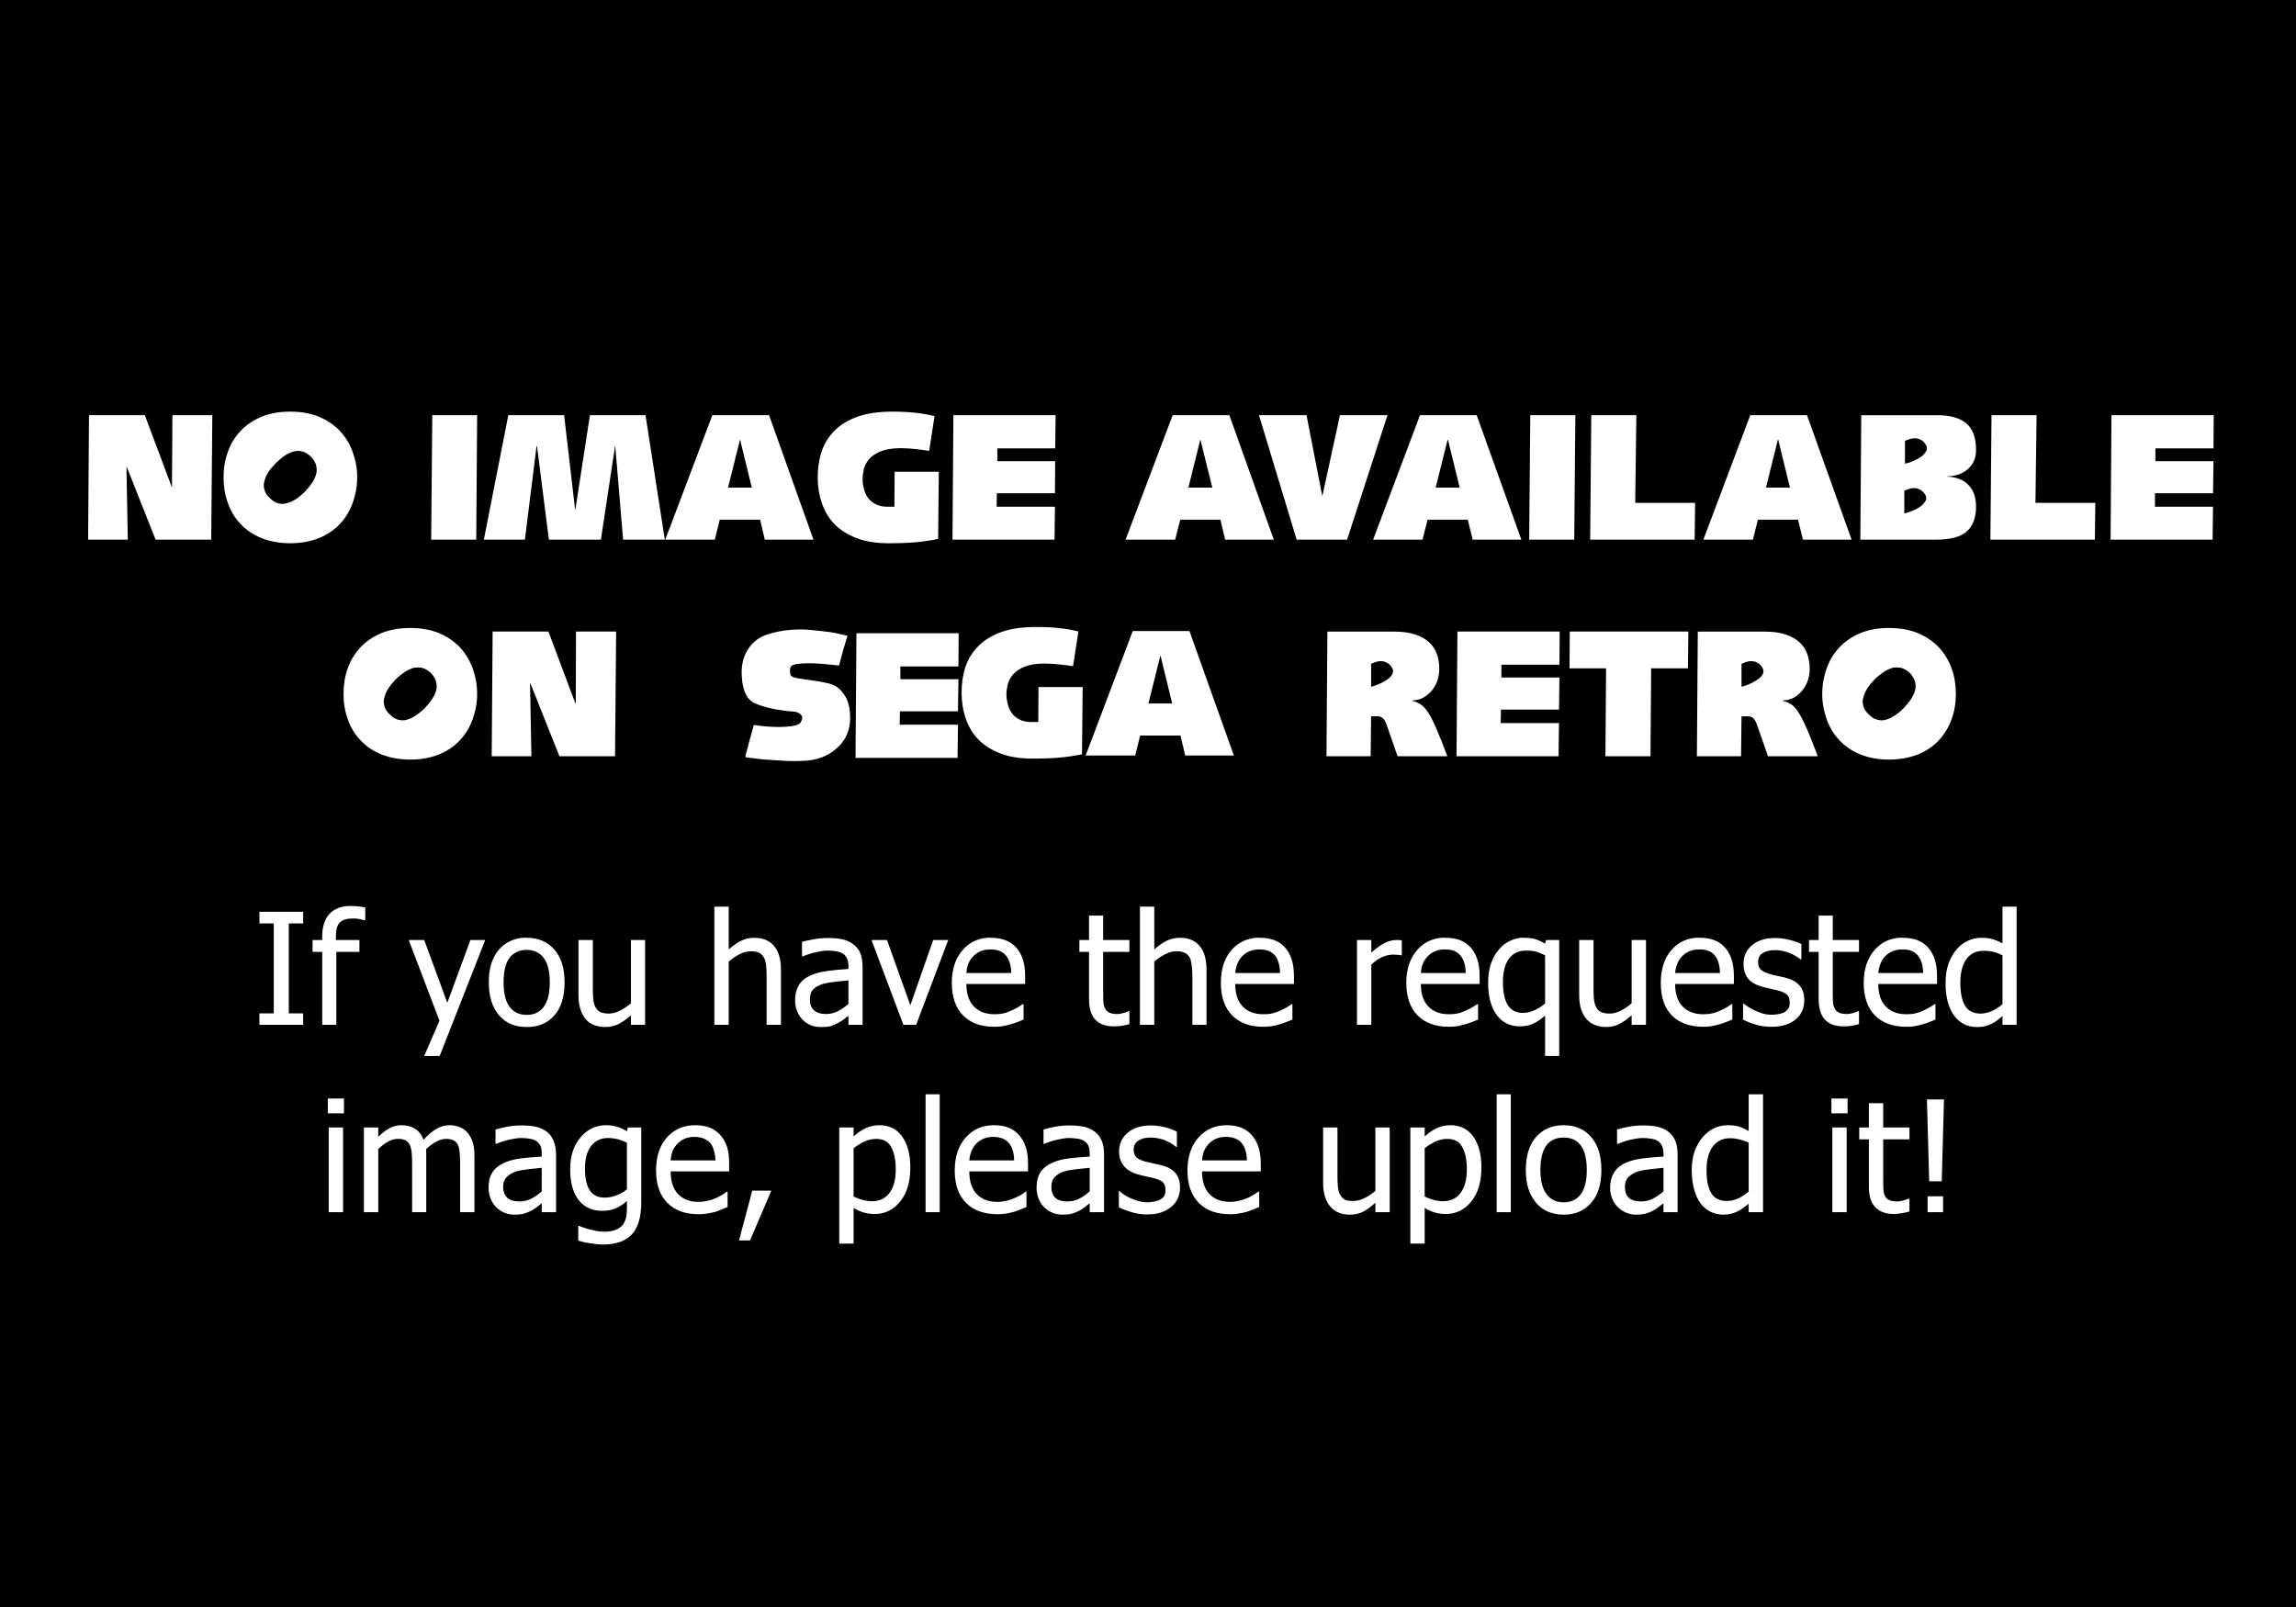 <?xml version="1.0" encoding="UTF-8" standalone="no"?>
<!-- Created with Inkscape (http://www.inkscape.org/) -->

<svg
   xmlns:dc="http://purl.org/dc/elements/1.1/"
   xmlns:cc="http://creativecommons.org/ns#"
   xmlns:rdf="http://www.w3.org/1999/02/22-rdf-syntax-ns#"
   xmlns:svg="http://www.w3.org/2000/svg"
   xmlns="http://www.w3.org/2000/svg"
   xmlns:sodipodi="http://sodipodi.sourceforge.net/DTD/sodipodi-0.dtd"
   xmlns:inkscape="http://www.inkscape.org/namespaces/inkscape"
   width="320"
   height="224"
   id="svg2"
   version="1.1"
   inkscape:version="0.47 r22583"
   sodipodi:docname="Notavailable.svg">
  <sodipodi:namedview
     pagecolor="#ffffff"
     bordercolor="#666666"
     borderopacity="1"
     objecttolerance="10"
     gridtolerance="10"
     guidetolerance="10"
     inkscape:pageopacity="0"
     inkscape:pageshadow="2"
     inkscape:window-width="1152"
     inkscape:window-height="845"
     id="namedview12"
     showgrid="false"
     inkscape:zoom="2.1071429"
     inkscape:cx="192.43224"
     inkscape:cy="76.930376"
     inkscape:window-x="-4"
     inkscape:window-y="-4"
     inkscape:window-maximized="1"
     inkscape:current-layer="svg2" />
  <defs
     id="defs4">
    <inkscape:perspective
       sodipodi:type="inkscape:persp3d"
       inkscape:vp_x="0 : 112 : 1"
       inkscape:vp_y="0 : 1000 : 0"
       inkscape:vp_z="320 : 112 : 1"
       inkscape:persp3d-origin="160 : 74.666667 : 1"
       id="perspective16" />
    <inkscape:perspective
       id="perspective2830"
       inkscape:persp3d-origin="0.5 : 0.33333333 : 1"
       inkscape:vp_z="1 : 0.5 : 1"
       inkscape:vp_y="0 : 1000 : 0"
       inkscape:vp_x="0 : 0.5 : 1"
       sodipodi:type="inkscape:persp3d" />
    <inkscape:perspective
       id="perspective2871"
       inkscape:persp3d-origin="0.5 : 0.33333333 : 1"
       inkscape:vp_z="1 : 0.5 : 1"
       inkscape:vp_y="0 : 1000 : 0"
       inkscape:vp_x="0 : 0.5 : 1"
       sodipodi:type="inkscape:persp3d" />
    <inkscape:perspective
       id="perspective2893"
       inkscape:persp3d-origin="0.5 : 0.33333333 : 1"
       inkscape:vp_z="1 : 0.5 : 1"
       inkscape:vp_y="0 : 1000 : 0"
       inkscape:vp_x="0 : 0.5 : 1"
       sodipodi:type="inkscape:persp3d" />
    <inkscape:perspective
       id="perspective2915"
       inkscape:persp3d-origin="0.5 : 0.33333333 : 1"
       inkscape:vp_z="1 : 0.5 : 1"
       inkscape:vp_y="0 : 1000 : 0"
       inkscape:vp_x="0 : 0.5 : 1"
       sodipodi:type="inkscape:persp3d" />
    <inkscape:perspective
       id="perspective2959"
       inkscape:persp3d-origin="0.5 : 0.33333333 : 1"
       inkscape:vp_z="1 : 0.5 : 1"
       inkscape:vp_y="0 : 1000 : 0"
       inkscape:vp_x="0 : 0.5 : 1"
       sodipodi:type="inkscape:persp3d" />
    <inkscape:perspective
       id="perspective2981"
       inkscape:persp3d-origin="0.5 : 0.33333333 : 1"
       inkscape:vp_z="1 : 0.5 : 1"
       inkscape:vp_y="0 : 1000 : 0"
       inkscape:vp_x="0 : 0.5 : 1"
       sodipodi:type="inkscape:persp3d" />
    <inkscape:perspective
       id="perspective2981-4"
       inkscape:persp3d-origin="0.5 : 0.33333333 : 1"
       inkscape:vp_z="1 : 0.5 : 1"
       inkscape:vp_y="0 : 1000 : 0"
       inkscape:vp_x="0 : 0.5 : 1"
       sodipodi:type="inkscape:persp3d" />
  </defs>
  <rect
     y="0"
     x="0"
     height="224"
     width="320"
     style="fill:#000000"
     id="rect6" />
  <path
     style="fill:#ffffff"
     d="M 48.844 126.281 C 47.568 126.281 46.59 126.665 45.906 127.406 C 45.222 128.146 44.906 129.201 44.906 130.625 L 44.906 131.031 L 43.562 131.031 L 43.562 132.688 L 44.906 132.688 L 44.906 142.844 L 46.875 142.844 L 46.875 132.688 L 50.094 132.688 L 50.094 131.031 L 46.812 131.031 L 46.812 130.625 C 46.812 129.638 46.988 128.971 47.344 128.594 C 47.7 128.217 48.318 128.031 49.156 128.031 C 49.417 128.031 49.699 128.033 50.031 128.094 C 50.362 128.153 50.604 128.217 50.781 128.281 L 50.906 128.281 L 50.906 126.469 C 50.617 126.419 50.29 126.383 49.938 126.344 C 49.586 126.305 49.21 126.281 48.844 126.281 z M 99.562 126.375 L 99.562 142.844 L 101.562 142.844 L 101.562 134.031 C 102.063 133.609 102.569 133.264 103.094 133 C 103.619 132.736 104.131 132.594 104.625 132.594 C 105.125 132.594 105.524 132.668 105.812 132.812 C 106.102 132.958 106.307 133.173 106.469 133.469 C 106.617 133.75 106.729 134.125 106.781 134.594 C 106.834 135.062 106.844 135.582 106.844 136.125 L 106.844 142.844 L 108.844 142.844 L 108.844 135.188 C 108.844 133.735 108.531 132.609 107.875 131.844 C 107.22 131.079 106.288 130.719 105.125 130.719 C 104.483 130.719 103.89 130.843 103.312 131.125 C 102.734 131.407 102.155 131.815 101.562 132.344 L 101.562 126.375 L 99.562 126.375 z M 158.875 126.375 L 158.875 142.844 L 160.875 142.844 L 160.875 134.031 C 161.376 133.609 161.881 133.264 162.406 133 C 162.931 132.736 163.444 132.594 163.938 132.594 C 164.437 132.594 164.836 132.668 165.125 132.812 C 165.415 132.958 165.651 133.173 165.812 133.469 C 165.96 133.75 166.041 134.125 166.094 134.594 C 166.147 135.062 166.188 135.582 166.188 136.125 L 166.188 142.844 L 168.156 142.844 L 168.156 135.188 C 168.156 133.735 167.844 132.609 167.188 131.844 C 166.532 131.079 165.632 130.719 164.469 130.719 C 163.827 130.719 163.202 130.843 162.625 131.125 C 162.047 131.407 161.468 131.815 160.875 132.344 L 160.875 126.375 L 158.875 126.375 z M 279.094 126.375 L 279.094 131.5 C 278.607 131.225 278.124 131.037 277.688 130.906 C 277.251 130.776 276.748 130.719 276.156 130.719 C 275.487 130.719 274.829 130.864 274.219 131.156 C 273.609 131.449 273.117 131.829 272.688 132.344 C 272.215 132.908 271.83 133.586 271.562 134.344 C 271.295 135.102 271.156 135.995 271.156 137.031 C 271.156 138.026 271.258 138.892 271.469 139.656 C 271.681 140.421 271.988 141.072 272.375 141.594 C 272.756 142.108 273.235 142.513 273.781 142.781 C 274.328 143.048 274.921 143.156 275.562 143.156 C 275.964 143.156 276.291 143.136 276.594 143.062 C 276.897 142.988 277.218 142.884 277.5 142.75 C 277.802 142.609 278.056 142.45 278.281 142.281 C 278.507 142.112 278.783 141.886 279.094 141.625 L 279.094 142.844 L 281.062 142.844 L 281.062 126.375 L 279.094 126.375 z M 36.156 127.094 L 36.156 128.719 L 38.156 128.719 L 38.156 141.25 L 36.156 141.25 L 36.156 142.844 L 42.25 142.844 L 42.25 141.25 L 40.25 141.25 L 40.25 128.719 L 42.25 128.719 L 42.25 127.094 L 36.156 127.094 z M 151.781 127.625 L 151.781 131.031 L 150.438 131.031 L 150.438 132.688 L 151.781 132.688 L 151.781 139.219 C 151.781 140.551 152.081 141.539 152.688 142.156 C 153.293 142.773 154.133 143.062 155.219 143.062 C 155.544 143.062 155.897 143.06 156.281 143 C 156.665 142.94 157.032 142.856 157.406 142.75 L 157.406 140.938 L 157.312 140.938 C 157.178 141.001 156.959 141.092 156.656 141.188 C 156.353 141.282 156.012 141.344 155.688 141.344 C 155.229 141.344 154.893 141.279 154.625 141.156 C 154.357 141.033 154.15 140.84 154.031 140.594 C 153.89 140.311 153.803 140.011 153.781 139.688 C 153.761 139.363 153.75 138.88 153.75 138.281 L 153.75 132.688 L 157.406 132.688 L 157.406 131.031 L 153.75 131.031 L 153.75 127.625 L 151.781 127.625 z M 253.469 127.625 L 253.469 131.031 L 252.125 131.031 L 252.125 132.688 L 253.469 132.688 L 253.469 139.219 C 253.469 140.551 253.769 141.539 254.375 142.156 C 254.98 142.773 255.821 143.062 256.906 143.062 C 257.231 143.062 257.584 143.06 257.969 143 C 258.352 142.94 258.719 142.856 259.094 142.75 L 259.094 140.938 L 259 140.938 C 258.866 141.001 258.647 141.092 258.344 141.188 C 258.041 141.282 257.731 141.344 257.406 141.344 C 256.948 141.344 256.58 141.279 256.312 141.156 C 256.045 141.033 255.838 140.84 255.719 140.594 C 255.577 140.311 255.49 140.011 255.469 139.688 C 255.448 139.363 255.438 138.88 255.438 138.281 L 255.438 132.688 L 259.094 132.688 L 259.094 131.031 L 255.438 131.031 L 255.438 127.625 L 253.469 127.625 z M 72.844 130.719 C 71.523 130.838 70.41 131.388 69.562 132.344 C 68.592 133.436 68.125 134.963 68.125 136.938 C 68.125 138.855 68.59 140.382 69.531 141.5 C 70.472 142.617 71.763 143.156 73.406 143.156 C 74.999 143.156 76.292 142.644 77.25 141.562 C 78.209 140.481 78.687 138.925 78.688 136.938 C 78.688 134.956 78.209 133.433 77.25 132.344 C 76.292 131.255 74.999 130.719 73.406 130.719 C 73.208 130.719 73.032 130.702 72.844 130.719 z M 137.531 130.719 C 136.175 130.843 135.069 131.41 134.188 132.406 C 133.179 133.545 132.656 135.075 132.656 137 C 132.656 138.953 133.179 140.47 134.219 141.531 C 135.259 142.591 136.712 143.125 138.594 143.125 C 139.073 143.125 139.467 143.088 139.781 143.031 C 140.095 142.975 140.456 142.887 140.844 142.781 C 141.119 142.704 141.437 142.606 141.781 142.469 C 142.127 142.331 142.423 142.216 142.656 142.125 L 142.656 139.969 L 142.531 139.969 C 142.37 140.103 142.153 140.223 141.906 140.375 C 141.659 140.527 141.359 140.681 141 140.844 C 140.662 140.998 140.295 141.152 139.875 141.25 C 139.455 141.349 139.031 141.376 138.594 141.375 C 137.375 141.376 136.41 141.008 135.719 140.281 C 135.028 139.556 134.688 138.531 134.688 137.156 L 142.875 137.156 L 142.875 136.062 C 142.875 135.118 142.757 134.308 142.531 133.656 C 142.306 133.004 141.986 132.451 141.562 132 C 141.14 131.549 140.626 131.242 140.062 131.031 C 139.499 130.82 138.859 130.719 138.125 130.719 C 137.922 130.719 137.725 130.701 137.531 130.719 z M 175.031 130.719 C 173.675 130.843 172.538 131.41 171.656 132.406 C 170.647 133.545 170.156 135.075 170.156 137 C 170.156 138.953 170.679 140.47 171.719 141.531 C 172.759 142.591 174.211 143.125 176.094 143.125 C 176.573 143.125 176.967 143.088 177.281 143.031 C 177.595 142.975 177.956 142.887 178.344 142.781 C 178.619 142.704 178.905 142.606 179.25 142.469 C 179.596 142.331 179.892 142.216 180.125 142.125 L 180.125 139.969 L 180 139.969 C 179.838 140.103 179.653 140.223 179.406 140.375 C 179.159 140.527 178.859 140.681 178.5 140.844 C 178.162 140.998 177.763 141.152 177.344 141.25 C 176.924 141.349 176.5 141.376 176.062 141.375 C 174.843 141.376 173.879 141.008 173.188 140.281 C 172.497 139.556 172.156 138.531 172.156 137.156 L 180.344 137.156 L 180.344 136.062 C 180.344 135.118 180.226 134.308 180 133.656 C 179.774 133.004 179.454 132.451 179.031 132 C 178.609 131.549 178.126 131.242 177.562 131.031 C 176.999 130.82 176.359 130.719 175.625 130.719 C 175.422 130.719 175.225 130.701 175.031 130.719 z M 200.875 130.719 C 199.518 130.843 198.413 131.41 197.531 132.406 C 196.522 133.545 196 135.075 196 137 C 196 138.953 196.523 140.47 197.562 141.531 C 198.603 142.591 200.086 143.125 201.969 143.125 C 202.448 143.125 202.842 143.088 203.156 143.031 C 203.47 142.975 203.799 142.887 204.188 142.781 C 204.463 142.704 204.78 142.606 205.125 142.469 C 205.471 142.331 205.767 142.216 206 142.125 L 206 139.969 L 205.875 139.969 C 205.713 140.103 205.496 140.223 205.25 140.375 C 205.003 140.527 204.703 140.681 204.344 140.844 C 204.005 140.998 203.638 141.152 203.219 141.25 C 202.799 141.349 202.375 141.376 201.938 141.375 C 200.718 141.376 199.754 141.008 199.062 140.281 C 198.372 139.556 198.031 138.531 198.031 137.156 L 206.219 137.156 L 206.219 136.062 C 206.219 135.118 206.101 134.308 205.875 133.656 C 205.649 133.004 205.329 132.451 204.906 132 C 204.484 131.549 204.001 131.242 203.438 131.031 C 202.874 130.82 202.202 130.719 201.469 130.719 C 201.265 130.719 201.069 130.701 200.875 130.719 z M 211.906 130.719 C 211.424 130.772 210.954 130.914 210.5 131.125 C 209.894 131.407 209.375 131.797 208.938 132.312 C 208.479 132.84 208.09 133.503 207.812 134.281 C 207.534 135.061 207.406 135.954 207.406 136.969 C 207.406 138.886 207.797 140.394 208.594 141.469 C 209.391 142.544 210.473 143.062 211.812 143.062 C 212.482 143.062 213.075 142.962 213.625 142.719 C 214.175 142.476 214.766 142.091 215.344 141.562 L 215.344 147.188 L 217.312 147.188 L 217.312 131.031 L 215.469 131.031 L 215.344 131.531 C 214.879 131.257 214.414 131.047 213.969 130.906 C 213.525 130.765 212.981 130.719 212.375 130.719 C 212.211 130.719 212.067 130.701 211.906 130.719 z M 236.312 130.719 C 234.956 130.843 233.851 131.41 232.969 132.406 C 231.96 133.545 231.469 135.075 231.469 137 C 231.469 138.953 231.961 140.47 233 141.531 C 234.04 142.591 235.524 143.125 237.406 143.125 C 237.885 143.125 238.28 143.088 238.594 143.031 C 238.908 142.975 239.237 142.887 239.625 142.781 C 239.9 142.704 240.218 142.606 240.562 142.469 C 240.908 142.331 241.205 142.216 241.438 142.125 L 241.438 139.969 L 241.312 139.969 C 241.151 140.103 240.965 140.223 240.719 140.375 C 240.472 140.527 240.172 140.681 239.812 140.844 C 239.474 140.998 239.076 141.152 238.656 141.25 C 238.237 141.349 237.813 141.376 237.375 141.375 C 236.156 141.376 235.191 141.008 234.5 140.281 C 233.81 139.556 233.469 138.531 233.469 137.156 L 241.656 137.156 L 241.656 136.062 C 241.656 135.118 241.538 134.308 241.312 133.656 C 241.087 133.004 240.767 132.451 240.344 132 C 239.921 131.549 239.439 131.242 238.875 131.031 C 238.311 130.82 237.671 130.719 236.938 130.719 C 236.734 130.719 236.506 130.701 236.312 130.719 z M 264.625 130.719 C 263.268 130.843 262.163 131.41 261.281 132.406 C 260.272 133.545 259.75 135.075 259.75 137 C 259.75 138.953 260.273 140.47 261.312 141.531 C 262.353 142.591 263.836 143.125 265.719 143.125 C 266.198 143.125 266.592 143.088 266.906 143.031 C 267.22 142.975 267.55 142.887 267.938 142.781 C 268.213 142.704 268.53 142.606 268.875 142.469 C 269.221 142.331 269.517 142.216 269.75 142.125 L 269.75 139.969 L 269.625 139.969 C 269.463 140.103 269.246 140.223 269 140.375 C 268.753 140.527 268.453 140.681 268.094 140.844 C 267.755 140.998 267.388 141.152 266.969 141.25 C 266.549 141.349 266.125 141.376 265.688 141.375 C 264.468 141.376 263.504 141.008 262.812 140.281 C 262.122 139.556 261.781 138.531 261.781 137.156 L 269.969 137.156 L 269.969 136.062 C 269.969 135.118 269.851 134.308 269.625 133.656 C 269.399 133.004 269.079 132.451 268.656 132 C 268.234 131.549 267.751 131.242 267.188 131.031 C 266.624 130.82 265.952 130.719 265.219 130.719 C 265.015 130.719 264.819 130.701 264.625 130.719 z M 115.375 130.75 C 114.705 130.75 114.027 130.811 113.344 130.938 C 112.66 131.065 112.148 131.176 111.781 131.281 L 111.781 133.312 L 111.875 133.312 C 112.496 133.052 113.13 132.857 113.75 132.719 C 114.371 132.582 114.917 132.5 115.375 132.5 C 115.762 132.5 116.133 132.541 116.5 132.594 C 116.866 132.646 117.184 132.744 117.438 132.906 C 117.691 133.061 117.89 133.277 118.031 133.562 C 118.173 133.849 118.25 134.222 118.25 134.688 L 118.25 135.062 C 117.206 135.119 116.215 135.228 115.312 135.344 C 114.41 135.46 113.631 135.666 112.969 135.969 C 112.221 136.307 111.689 136.739 111.344 137.312 C 110.998 137.887 110.812 138.588 110.812 139.406 C 110.812 139.935 110.903 140.461 111.094 140.938 C 111.284 141.413 111.527 141.8 111.844 142.125 C 112.175 142.456 112.562 142.723 113 142.906 C 113.437 143.089 113.92 143.156 114.406 143.156 C 114.998 143.156 115.454 143.13 115.781 143.031 C 116.109 142.932 116.428 142.777 116.781 142.594 C 117.035 142.467 117.322 142.309 117.594 142.094 C 117.865 141.878 118.088 141.714 118.25 141.594 L 118.25 142.844 L 120.219 142.844 L 120.219 134.75 C 120.219 134.009 120.118 133.389 119.906 132.875 C 119.695 132.36 119.368 131.949 118.938 131.625 C 118.494 131.294 117.994 131.065 117.438 130.938 C 116.881 130.811 116.185 130.75 115.375 130.75 z M 247.406 130.75 C 246.074 130.75 244.991 131.08 244.188 131.75 C 243.384 132.42 243 133.279 243 134.344 C 243 135.119 243.185 135.798 243.594 136.344 C 244.003 136.891 244.66 137.27 245.562 137.531 C 245.908 137.63 246.31 137.728 246.719 137.812 C 247.127 137.896 247.434 137.968 247.688 138.031 C 248.343 138.194 248.804 138.416 249.062 138.656 C 249.32 138.896 249.438 139.246 249.438 139.719 C 249.438 140.085 249.39 140.348 249.281 140.531 C 249.171 140.714 248.996 140.901 248.75 141.062 C 248.573 141.175 248.298 141.27 247.938 141.344 C 247.578 141.418 247.255 141.438 246.938 141.438 C 246.501 141.438 246.093 141.4 245.688 141.281 C 245.281 141.161 244.901 140.998 244.562 140.844 C 244.183 140.667 243.885 140.506 243.656 140.344 C 243.427 140.181 243.2 140.04 243.031 139.906 L 242.938 139.906 L 242.938 142.125 C 243.389 142.364 243.969 142.6 244.656 142.812 C 245.344 143.024 246.085 143.125 246.875 143.125 C 247.679 143.125 248.343 143.027 248.875 142.844 C 249.407 142.661 249.889 142.414 250.312 142.062 C 250.7 141.738 250.987 141.33 251.188 140.875 C 251.389 140.42 251.469 139.946 251.469 139.438 C 251.469 138.564 251.253 137.883 250.812 137.375 C 250.371 136.868 249.718 136.501 248.844 136.281 C 248.442 136.183 248.081 136.105 247.719 136.031 C 247.355 135.957 247.015 135.859 246.719 135.781 C 246.127 135.627 245.705 135.431 245.438 135.188 C 245.17 134.944 245.031 134.586 245.031 134.094 C 245.031 133.536 245.236 133.118 245.688 132.844 C 246.139 132.569 246.72 132.438 247.375 132.438 C 248.009 132.438 248.626 132.549 249.25 132.781 C 249.874 133.014 250.429 133.317 250.938 133.719 L 251.062 133.719 L 251.062 131.594 C 250.611 131.347 250.038 131.162 249.375 131 C 248.713 130.838 248.061 130.75 247.406 130.75 z M 56.969 131.031 L 61.25 142.281 L 59.125 147.188 L 61.281 147.188 L 67.625 131.031 L 65.562 131.031 L 62.344 139.781 L 59.125 131.031 L 56.969 131.031 z M 80.625 131.031 L 80.625 138.688 C 80.625 139.484 80.719 140.162 80.906 140.719 C 81.093 141.275 81.349 141.759 81.688 142.125 C 82.026 142.491 82.42 142.738 82.875 142.906 C 83.33 143.076 83.829 143.156 84.344 143.156 C 85.02 143.156 85.637 143.028 86.188 142.75 C 86.737 142.471 87.325 142.066 87.938 141.531 L 87.938 142.844 L 89.906 142.844 L 89.906 131.031 L 87.938 131.031 L 87.938 139.844 C 87.479 140.246 86.957 140.601 86.406 140.875 C 85.857 141.15 85.361 141.281 84.875 141.281 C 84.353 141.281 83.934 141.203 83.656 141.062 C 83.377 140.922 83.162 140.709 83 140.406 C 82.838 140.096 82.733 139.726 82.688 139.312 C 82.641 138.9 82.625 138.377 82.625 137.75 L 82.625 131.031 L 80.625 131.031 z M 121.469 131.031 L 125.906 142.844 L 127.688 142.844 L 132.156 131.031 L 130.062 131.031 L 126.875 140.125 L 123.625 131.031 L 121.469 131.031 z M 189.125 131.031 L 189.125 142.844 L 191.125 142.844 L 191.125 134.469 C 191.598 134.01 192.096 133.639 192.625 133.406 C 193.154 133.174 193.683 133.062 194.219 133.062 C 194.451 133.062 194.646 133.083 194.812 133.094 C 194.979 133.105 195.133 133.114 195.281 133.156 L 195.375 133.156 L 195.375 131.094 C 195.248 131.073 195.133 131.042 195.031 131.031 C 194.928 131.021 194.799 131.031 194.594 131.031 C 194.087 131.031 193.539 131.173 193 131.438 C 192.46 131.702 191.851 132.14 191.125 132.781 L 191.125 131.031 L 189.125 131.031 z M 220.094 131.031 L 220.094 138.688 C 220.094 139.484 220.188 140.162 220.375 140.719 C 220.562 141.275 220.849 141.759 221.188 142.125 C 221.526 142.491 221.92 142.738 222.375 142.906 C 222.83 143.076 223.297 143.156 223.812 143.156 C 224.489 143.156 225.106 143.028 225.656 142.75 C 226.206 142.471 226.794 142.066 227.406 141.531 L 227.406 142.844 L 229.406 142.844 L 229.406 131.031 L 227.406 131.031 L 227.406 139.844 C 226.948 140.246 226.457 140.601 225.906 140.875 C 225.357 141.15 224.83 141.281 224.344 141.281 C 223.822 141.281 223.403 141.203 223.125 141.062 C 222.846 140.922 222.631 140.709 222.469 140.406 C 222.307 140.096 222.201 139.726 222.156 139.312 C 222.11 138.9 222.094 138.377 222.094 137.75 L 222.094 131.031 L 220.094 131.031 z M 138 132.344 C 138.536 132.344 138.98 132.407 139.344 132.562 C 139.706 132.718 140.017 132.954 140.25 133.25 C 140.461 133.518 140.637 133.862 140.75 134.25 C 140.863 134.637 140.923 135.089 140.938 135.625 L 134.688 135.625 C 134.73 135.124 134.814 134.69 134.969 134.312 C 135.124 133.935 135.36 133.592 135.656 133.281 C 135.959 132.978 136.286 132.752 136.656 132.594 C 137.026 132.435 137.471 132.344 138 132.344 z M 175.5 132.344 C 176.036 132.344 176.48 132.407 176.844 132.562 C 177.206 132.718 177.517 132.954 177.75 133.25 C 177.961 133.518 178.106 133.862 178.219 134.25 C 178.332 134.637 178.392 135.089 178.406 135.625 L 172.156 135.625 C 172.199 135.124 172.314 134.69 172.469 134.312 C 172.624 133.935 172.829 133.592 173.125 133.281 C 173.428 132.978 173.786 132.752 174.156 132.594 C 174.526 132.435 174.971 132.344 175.5 132.344 z M 201.375 132.344 C 201.911 132.344 202.355 132.407 202.719 132.562 C 203.081 132.718 203.361 132.954 203.594 133.25 C 203.805 133.518 203.981 133.862 204.094 134.25 C 204.207 134.637 204.267 135.089 204.281 135.625 L 198.031 135.625 C 198.074 135.124 198.157 134.69 198.312 134.312 C 198.468 133.935 198.704 133.592 199 133.281 C 199.303 132.978 199.63 132.752 200 132.594 C 200.37 132.435 200.846 132.344 201.375 132.344 z M 236.812 132.344 C 237.348 132.344 237.793 132.407 238.156 132.562 C 238.519 132.718 238.83 132.954 239.062 133.25 C 239.274 133.518 239.418 133.862 239.531 134.25 C 239.644 134.637 239.704 135.089 239.719 135.625 L 233.469 135.625 C 233.511 135.124 233.626 134.69 233.781 134.312 C 233.936 133.935 234.142 133.592 234.438 133.281 C 234.741 132.978 235.099 132.752 235.469 132.594 C 235.839 132.435 236.284 132.344 236.812 132.344 z M 265.125 132.344 C 265.661 132.344 266.105 132.407 266.469 132.562 C 266.831 132.718 267.111 132.954 267.344 133.25 C 267.555 133.518 267.731 133.862 267.844 134.25 C 267.957 134.637 268.017 135.089 268.031 135.625 L 261.781 135.625 C 261.824 135.124 261.939 134.69 262.094 134.312 C 262.249 133.935 262.454 133.592 262.75 133.281 C 263.053 132.978 263.38 132.752 263.75 132.594 C 264.12 132.435 264.596 132.344 265.125 132.344 z M 73.406 132.406 C 74.435 132.406 75.225 132.788 75.781 133.531 C 76.339 134.276 76.625 135.407 76.625 136.938 C 76.625 138.445 76.342 139.593 75.781 140.344 C 75.22 141.095 74.428 141.469 73.406 141.469 C 72.369 141.469 71.56 141.078 71 140.312 C 70.44 139.547 70.187 138.417 70.188 136.938 C 70.188 135.407 70.44 134.276 71 133.531 C 71.56 132.788 72.369 132.406 73.406 132.406 z M 212.719 132.5 C 213.169 132.5 213.605 132.527 214 132.625 C 214.394 132.723 214.843 132.91 215.344 133.156 L 215.344 139.875 C 214.9 140.263 214.404 140.573 213.875 140.812 C 213.346 141.053 212.807 141.188 212.25 141.188 C 211.299 141.188 210.576 140.807 210.125 140.062 C 209.674 139.319 209.469 138.257 209.469 136.875 C 209.469 135.458 209.749 134.379 210.312 133.625 C 210.876 132.871 211.675 132.5 212.719 132.5 z M 276.469 132.531 C 276.927 132.531 277.359 132.564 277.75 132.656 C 278.142 132.747 278.6 132.917 279.094 133.156 L 279.094 139.969 C 278.629 140.37 278.123 140.701 277.594 140.938 C 277.065 141.173 276.553 141.281 276.031 141.281 C 275.051 141.281 274.32 140.924 273.875 140.188 C 273.431 139.45 273.219 138.358 273.219 136.969 C 273.219 135.524 273.516 134.421 274.094 133.656 C 274.672 132.891 275.446 132.531 276.469 132.531 z M 118.25 136.656 L 118.25 139.938 C 117.805 140.332 117.32 140.667 116.812 140.938 C 116.304 141.209 115.721 141.344 115.094 141.344 C 114.361 141.344 113.818 141.158 113.438 140.812 C 113.057 140.468 112.875 139.958 112.875 139.281 C 112.875 138.682 113.029 138.211 113.375 137.875 C 113.72 137.54 114.159 137.319 114.688 137.156 C 115.131 137.023 115.716 136.918 116.438 136.844 C 117.16 136.77 117.777 136.699 118.25 136.656 z M 129 152.531 L 129 168.969 L 130.969 168.969 L 130.969 152.531 L 129 152.531 z M 208.594 152.531 L 208.594 168.969 L 210.562 168.969 L 210.562 152.531 L 208.594 152.531 z M 243.719 152.531 L 243.719 157.656 C 243.232 157.381 242.78 157.162 242.344 157.031 C 241.907 156.901 241.373 156.844 240.781 156.844 C 240.112 156.844 239.485 156.989 238.875 157.281 C 238.265 157.574 237.742 157.985 237.312 158.5 C 236.84 159.064 236.456 159.711 236.188 160.469 C 235.92 161.227 235.781 162.12 235.781 163.156 C 235.781 164.151 235.914 165.048 236.125 165.812 C 236.337 166.578 236.613 167.197 237 167.719 C 237.381 168.233 237.86 168.638 238.406 168.906 C 238.953 169.173 239.546 169.312 240.188 169.312 C 240.589 169.312 240.947 169.261 241.25 169.188 C 241.553 169.113 241.843 169.009 242.125 168.875 C 242.427 168.734 242.681 168.575 242.906 168.406 C 243.132 168.237 243.408 168.042 243.719 167.781 L 243.719 168.969 L 245.719 168.969 L 245.719 152.531 L 243.719 152.531 z M 45.688 153.125 L 45.688 155.188 L 47.938 155.188 L 47.938 153.125 L 45.688 153.125 z M 255.25 153.125 L 255.25 155.188 L 257.5 155.188 L 257.5 153.125 L 255.25 153.125 z M 268.562 153.25 L 268.875 164.656 L 270.625 164.656 L 270.938 153.25 L 268.562 153.25 z M 260.469 153.781 L 260.469 157.156 L 259.125 157.156 L 259.125 158.812 L 260.469 158.812 L 260.469 165.375 C 260.469 166.707 260.769 167.664 261.375 168.281 C 261.98 168.898 262.821 169.219 263.906 169.219 C 264.231 169.219 264.584 169.185 264.969 169.125 C 265.352 169.065 265.751 168.981 266.125 168.875 L 266.125 167.094 L 266 167.094 C 265.866 167.157 265.647 167.217 265.344 167.312 C 265.041 167.407 264.731 167.469 264.406 167.469 C 263.948 167.469 263.58 167.404 263.312 167.281 C 263.045 167.158 262.838 166.965 262.719 166.719 C 262.577 166.436 262.522 166.136 262.5 165.812 C 262.479 165.488 262.469 165.037 262.469 164.438 L 262.469 158.812 L 266.125 158.812 L 266.125 157.156 L 262.469 157.156 L 262.469 153.781 L 260.469 153.781 z M 55.938 156.844 C 55.325 156.844 54.762 156.996 54.25 157.281 C 53.739 157.566 53.24 157.947 52.719 158.469 L 52.719 157.156 L 50.719 157.156 L 50.719 168.969 L 52.719 168.969 L 52.719 160.156 C 53.163 159.74 53.621 159.392 54.094 159.125 C 54.566 158.857 55.007 158.75 55.438 158.75 C 55.881 158.75 56.238 158.803 56.5 158.938 C 56.761 159.071 56.953 159.281 57.094 159.562 C 57.228 159.823 57.333 160.195 57.375 160.656 C 57.417 161.118 57.438 161.614 57.438 162.156 L 57.438 168.969 L 59.406 168.969 L 59.406 161.219 C 59.406 160.993 59.417 160.79 59.406 160.625 C 59.396 160.459 59.382 160.308 59.375 160.188 C 59.876 159.716 60.344 159.376 60.812 159.125 C 61.282 158.875 61.747 158.75 62.156 158.75 C 62.601 158.75 62.927 158.803 63.188 158.938 C 63.448 159.071 63.672 159.281 63.812 159.562 C 63.947 159.823 64.02 160.195 64.062 160.656 C 64.105 161.118 64.125 161.614 64.125 162.156 L 64.125 168.969 L 66.125 168.969 L 66.125 161.219 C 66.125 160.408 66.048 159.723 65.875 159.188 C 65.703 158.652 65.443 158.203 65.125 157.844 C 64.815 157.491 64.447 157.253 64.031 157.094 C 63.615 156.936 63.164 156.844 62.656 156.844 C 61.987 156.844 61.352 157.029 60.781 157.375 C 60.211 157.721 59.63 158.205 59.031 158.875 C 58.75 158.15 58.351 157.629 57.812 157.312 C 57.273 156.995 56.636 156.844 55.938 156.844 z M 84.438 156.844 C 83.79 156.844 83.169 156.975 82.562 157.25 C 81.956 157.524 81.444 157.93 81 158.438 C 80.535 158.966 80.149 159.586 79.875 160.344 C 79.6 161.102 79.469 161.989 79.469 162.969 C 79.469 164.844 79.859 166.28 80.656 167.281 C 81.453 168.282 82.529 168.781 83.875 168.781 C 84.651 168.781 85.298 168.659 85.812 168.438 C 86.327 168.216 86.839 167.872 87.375 167.406 L 87.375 168.438 C 87.375 168.924 87.341 169.369 87.25 169.75 C 87.158 170.131 87.007 170.461 86.781 170.75 C 86.542 171.039 86.208 171.275 85.781 171.438 C 85.354 171.6 84.832 171.688 84.219 171.688 C 83.852 171.688 83.498 171.651 83.188 171.594 C 82.878 171.538 82.555 171.466 82.188 171.375 C 81.856 171.29 81.542 171.189 81.281 171.094 C 81.02 170.999 80.821 170.932 80.688 170.875 L 80.594 170.875 L 80.594 172.938 C 81.115 173.093 81.678 173.221 82.281 173.312 C 82.884 173.405 83.484 173.469 84.062 173.469 C 85.86 173.469 87.188 173 88.062 172.062 C 88.937 171.125 89.375 169.627 89.375 167.625 L 89.375 157.156 L 87.5 157.156 L 87.375 157.688 C 86.924 157.42 86.479 157.207 86.031 157.062 C 85.584 156.918 85.051 156.844 84.438 156.844 z M 96.906 156.844 C 95.278 156.844 93.945 157.424 92.938 158.562 C 91.929 159.701 91.437 161.232 91.438 163.156 C 91.438 165.109 91.961 166.595 93 167.656 C 94.04 168.716 95.493 169.25 97.375 169.25 C 97.854 169.25 98.248 169.213 98.562 169.156 C 98.877 169.1 99.237 169.043 99.625 168.938 C 99.9 168.86 100.218 168.731 100.562 168.594 C 100.908 168.456 101.173 168.341 101.406 168.25 L 101.406 166.094 L 101.312 166.094 C 101.151 166.228 100.934 166.38 100.688 166.531 C 100.44 166.683 100.14 166.838 99.781 167 C 99.443 167.154 99.076 167.277 98.656 167.375 C 98.237 167.474 97.781 167.532 97.344 167.531 C 96.125 167.532 95.191 167.164 94.5 166.438 C 93.81 165.712 93.469 164.656 93.469 163.281 L 101.625 163.281 L 101.625 162.219 C 101.625 161.274 101.538 160.464 101.312 159.812 C 101.087 159.16 100.767 158.607 100.344 158.156 C 99.921 157.705 99.408 157.367 98.844 157.156 C 98.28 156.945 97.64 156.844 96.906 156.844 z M 122.562 156.844 C 121.851 156.844 121.197 156.982 120.594 157.281 C 119.991 157.581 119.462 157.962 118.969 158.406 L 118.969 157.156 L 116.969 157.156 L 116.969 173.344 L 118.969 173.344 L 118.969 168.375 C 119.442 168.657 119.893 168.866 120.344 169 C 120.795 169.134 121.322 169.219 121.906 169.219 C 123.345 169.219 124.528 168.635 125.469 167.469 C 126.41 166.302 126.874 164.717 126.875 162.75 C 126.874 160.945 126.507 159.509 125.75 158.438 C 124.992 157.366 123.916 156.844 122.562 156.844 z M 138.531 156.844 C 136.903 156.844 135.602 157.424 134.594 158.562 C 133.585 159.701 133.062 161.232 133.062 163.156 C 133.062 165.109 133.585 166.595 134.625 167.656 C 135.665 168.716 137.149 169.25 139.031 169.25 C 139.51 169.25 139.905 169.213 140.219 169.156 C 140.533 169.1 140.862 169.043 141.25 168.938 C 141.525 168.86 141.843 168.731 142.188 168.594 C 142.533 168.456 142.83 168.341 143.062 168.25 L 143.062 166.094 L 142.938 166.094 C 142.776 166.228 142.59 166.38 142.344 166.531 C 142.097 166.683 141.765 166.838 141.406 167 C 141.068 167.154 140.701 167.277 140.281 167.375 C 139.862 167.474 139.438 167.532 139 167.531 C 137.781 167.532 136.816 167.164 136.125 166.438 C 135.435 165.712 135.094 164.656 135.094 163.281 L 143.281 163.281 L 143.281 162.219 C 143.281 161.274 143.163 160.464 142.938 159.812 C 142.712 159.16 142.392 158.607 141.969 158.156 C 141.546 157.705 141.064 157.367 140.5 157.156 C 139.936 156.945 139.265 156.844 138.531 156.844 z M 170.969 156.844 C 169.341 156.844 168.039 157.424 167.031 158.562 C 166.022 159.701 165.5 161.232 165.5 163.156 C 165.5 165.109 166.023 166.595 167.062 167.656 C 168.103 168.716 169.555 169.25 171.438 169.25 C 171.917 169.25 172.342 169.213 172.656 169.156 C 172.97 169.1 173.299 169.043 173.688 168.938 C 173.963 168.86 174.28 168.731 174.625 168.594 C 174.971 168.456 175.267 168.341 175.5 168.25 L 175.5 166.094 L 175.375 166.094 C 175.213 166.228 174.996 166.38 174.75 166.531 C 174.503 166.683 174.203 166.838 173.844 167 C 173.505 167.154 173.138 167.277 172.719 167.375 C 172.299 167.474 171.875 167.532 171.438 167.531 C 170.218 167.532 169.254 167.164 168.562 166.438 C 167.872 165.712 167.531 164.656 167.531 163.281 L 175.719 163.281 L 175.719 162.219 C 175.719 161.274 175.601 160.464 175.375 159.812 C 175.149 159.16 174.829 158.607 174.406 158.156 C 173.984 157.705 173.47 157.367 172.906 157.156 C 172.342 156.945 171.702 156.844 170.969 156.844 z M 202.156 156.844 C 201.444 156.844 200.79 156.982 200.188 157.281 C 199.585 157.581 199.056 157.962 198.562 158.406 L 198.562 157.156 L 196.562 157.156 L 196.562 173.344 L 198.562 173.344 L 198.562 168.375 C 199.035 168.657 199.486 168.866 199.938 169 C 200.389 169.134 200.915 169.219 201.5 169.219 C 202.938 169.219 204.121 168.635 205.062 167.469 C 206.004 166.302 206.468 164.717 206.469 162.75 C 206.468 160.945 206.101 159.509 205.344 158.438 C 204.586 157.366 203.51 156.844 202.156 156.844 z M 217.938 156.844 C 216.351 156.844 215.063 157.376 214.094 158.469 C 213.124 159.561 212.656 161.119 212.656 163.094 C 212.656 165.011 213.121 166.507 214.062 167.625 C 215.004 168.742 216.294 169.312 217.938 169.312 C 219.53 169.312 220.792 168.769 221.75 167.688 C 222.709 166.606 223.188 165.082 223.188 163.094 C 223.188 161.112 222.709 159.558 221.75 158.469 C 220.792 157.38 219.53 156.844 217.938 156.844 z M 72.656 156.875 C 71.986 156.875 71.308 156.936 70.625 157.062 C 69.941 157.19 69.43 157.332 69.062 157.438 L 69.062 159.438 L 69.156 159.438 C 69.777 159.177 70.411 158.982 71.031 158.844 C 71.652 158.707 72.198 158.625 72.656 158.625 C 73.043 158.625 73.414 158.666 73.781 158.719 C 74.148 158.771 74.465 158.869 74.719 159.031 C 74.972 159.186 75.172 159.402 75.312 159.688 C 75.454 159.974 75.5 160.378 75.5 160.844 L 75.5 161.219 C 74.456 161.276 73.496 161.353 72.594 161.469 C 71.691 161.585 70.912 161.791 70.25 162.094 C 69.502 162.432 68.939 162.895 68.594 163.469 C 68.248 164.044 68.094 164.744 68.094 165.562 C 68.094 166.091 68.185 166.586 68.375 167.062 C 68.565 167.538 68.808 167.925 69.125 168.25 C 69.456 168.581 69.844 168.848 70.281 169.031 C 70.718 169.214 71.201 169.312 71.688 169.312 C 72.279 169.312 72.735 169.255 73.062 169.156 C 73.39 169.057 73.71 168.933 74.062 168.75 C 74.316 168.623 74.603 168.433 74.875 168.219 C 75.147 168.003 75.338 167.839 75.5 167.719 L 75.5 168.969 L 77.5 168.969 L 77.5 160.906 C 77.5 160.165 77.368 159.546 77.156 159.031 C 76.945 158.516 76.649 158.074 76.219 157.75 C 75.775 157.419 75.275 157.19 74.719 157.062 C 74.162 156.936 73.467 156.875 72.656 156.875 z M 149.031 156.875 C 148.361 156.875 147.683 156.936 147 157.062 C 146.316 157.19 145.805 157.332 145.438 157.438 L 145.438 159.438 L 145.531 159.438 C 146.152 159.177 146.786 158.982 147.406 158.844 C 148.027 158.707 148.573 158.625 149.031 158.625 C 149.418 158.625 149.789 158.666 150.156 158.719 C 150.523 158.771 150.84 158.869 151.094 159.031 C 151.347 159.186 151.547 159.402 151.688 159.688 C 151.829 159.974 151.875 160.378 151.875 160.844 L 151.875 161.219 C 150.831 161.276 149.871 161.353 148.969 161.469 C 148.066 161.585 147.287 161.791 146.625 162.094 C 145.877 162.432 145.314 162.895 144.969 163.469 C 144.623 164.044 144.469 164.744 144.469 165.562 C 144.469 166.091 144.56 166.586 144.75 167.062 C 144.94 167.538 145.183 167.925 145.5 168.25 C 145.831 168.581 146.219 168.848 146.656 169.031 C 147.093 169.214 147.576 169.312 148.062 169.312 C 148.654 169.312 149.11 169.255 149.438 169.156 C 149.765 169.057 150.085 168.933 150.438 168.75 C 150.691 168.623 150.978 168.433 151.25 168.219 C 151.522 168.003 151.713 167.839 151.875 167.719 L 151.875 168.969 L 153.875 168.969 L 153.875 160.906 C 153.875 160.165 153.775 159.546 153.562 159.031 C 153.351 158.516 153.024 158.074 152.594 157.75 C 152.15 157.419 151.65 157.19 151.094 157.062 C 150.537 156.936 149.842 156.875 149.031 156.875 z M 160.406 156.875 C 159.074 156.875 157.991 157.205 157.188 157.875 C 156.384 158.545 155.969 159.435 155.969 160.5 C 155.969 161.275 156.185 161.923 156.594 162.469 C 157.002 163.016 157.66 163.427 158.562 163.688 C 158.908 163.786 159.279 163.884 159.688 163.969 C 160.096 164.053 160.434 164.124 160.688 164.188 C 161.343 164.35 161.804 164.541 162.062 164.781 C 162.32 165.021 162.438 165.371 162.438 165.844 C 162.438 166.21 162.39 166.504 162.281 166.688 C 162.171 166.871 161.996 167.026 161.75 167.188 C 161.573 167.3 161.298 167.395 160.938 167.469 C 160.578 167.543 160.255 167.594 159.938 167.594 C 159.501 167.594 159.061 167.525 158.656 167.406 C 158.25 167.286 157.87 167.154 157.531 167 C 157.151 166.823 156.854 166.662 156.625 166.5 C 156.396 166.338 156.2 166.165 156.031 166.031 L 155.938 166.031 L 155.938 168.281 C 156.389 168.52 156.937 168.725 157.625 168.938 C 158.313 169.149 159.054 169.281 159.844 169.281 C 160.648 169.281 161.311 169.183 161.844 169 C 162.376 168.817 162.858 168.539 163.281 168.188 C 163.668 167.863 163.956 167.486 164.156 167.031 C 164.357 166.576 164.469 166.071 164.469 165.562 C 164.469 164.689 164.253 164.008 163.812 163.5 C 163.371 162.993 162.718 162.626 161.844 162.406 C 161.442 162.308 161.05 162.23 160.688 162.156 C 160.324 162.082 160.015 162.015 159.719 161.938 C 159.127 161.783 158.674 161.587 158.406 161.344 C 158.139 161.1 158 160.711 158 160.219 C 158 159.661 158.236 159.243 158.688 158.969 C 159.139 158.694 159.689 158.562 160.344 158.562 C 160.978 158.562 161.626 158.674 162.25 158.906 C 162.874 159.139 163.429 159.473 163.938 159.875 L 164.031 159.875 L 164.031 157.75 C 163.58 157.503 163.038 157.287 162.375 157.125 C 161.713 156.963 161.061 156.875 160.406 156.875 z M 229 156.875 C 228.33 156.875 227.652 156.936 226.969 157.062 C 226.285 157.19 225.742 157.332 225.375 157.438 L 225.375 159.438 L 225.5 159.438 C 226.121 159.177 226.724 158.982 227.344 158.844 C 227.965 158.707 228.51 158.625 228.969 158.625 C 229.356 158.625 229.727 158.666 230.094 158.719 C 230.46 158.771 230.778 158.869 231.031 159.031 C 231.285 159.186 231.484 159.402 231.625 159.688 C 231.767 159.974 231.844 160.378 231.844 160.844 L 231.844 161.219 C 230.8 161.276 229.84 161.353 228.938 161.469 C 228.035 161.585 227.225 161.791 226.562 162.094 C 225.814 162.432 225.283 162.895 224.938 163.469 C 224.592 164.044 224.406 164.744 224.406 165.562 C 224.406 166.091 224.497 166.586 224.688 167.062 C 224.878 167.538 225.152 167.925 225.469 168.25 C 225.8 168.581 226.187 168.848 226.625 169.031 C 227.062 169.214 227.514 169.312 228 169.312 C 228.592 169.312 229.047 169.255 229.375 169.156 C 229.703 169.057 230.053 168.933 230.406 168.75 C 230.66 168.623 230.916 168.433 231.188 168.219 C 231.459 168.003 231.681 167.839 231.844 167.719 L 231.844 168.969 L 233.812 168.969 L 233.812 160.906 C 233.812 160.165 233.712 159.546 233.5 159.031 C 233.289 158.516 232.962 158.074 232.531 157.75 C 232.087 157.419 231.588 157.19 231.031 157.062 C 230.475 156.936 229.81 156.875 229 156.875 z M 45.812 157.156 L 45.812 168.969 L 47.812 168.969 L 47.812 157.156 L 45.812 157.156 z M 184.406 157.156 L 184.406 164.844 C 184.406 165.641 184.501 166.318 184.688 166.875 C 184.874 167.432 185.13 167.884 185.469 168.25 C 185.807 168.616 186.201 168.894 186.656 169.062 C 187.111 169.232 187.61 169.312 188.125 169.312 C 188.802 169.312 189.418 169.184 189.969 168.906 C 190.518 168.627 191.075 168.191 191.688 167.656 L 191.688 168.969 L 193.688 168.969 L 193.688 157.156 L 191.688 157.156 L 191.688 166 C 191.229 166.402 190.738 166.726 190.188 167 C 189.638 167.275 189.111 167.406 188.625 167.406 C 188.103 167.406 187.715 167.36 187.438 167.219 C 187.159 167.078 186.944 166.834 186.781 166.531 C 186.62 166.221 186.514 165.882 186.469 165.469 C 186.423 165.056 186.406 164.533 186.406 163.906 L 186.406 157.156 L 184.406 157.156 z M 255.375 157.156 L 255.375 168.969 L 257.375 168.969 L 257.375 157.156 L 255.375 157.156 z M 96.781 158.469 C 97.317 158.469 97.761 158.564 98.125 158.719 C 98.488 158.874 98.798 159.079 99.031 159.375 C 99.242 159.643 99.387 159.987 99.5 160.375 C 99.613 160.762 99.704 161.214 99.719 161.75 L 93.469 161.75 C 93.511 161.249 93.595 160.815 93.75 160.438 C 93.905 160.06 94.142 159.717 94.438 159.406 C 94.741 159.103 95.068 158.877 95.438 158.719 C 95.807 158.56 96.252 158.469 96.781 158.469 z M 138.438 158.469 C 138.973 158.469 139.418 158.564 139.781 158.719 C 140.144 158.874 140.423 159.079 140.656 159.375 C 140.867 159.643 141.043 159.987 141.156 160.375 C 141.269 160.762 141.329 161.214 141.344 161.75 L 135.094 161.75 C 135.136 161.249 135.251 160.815 135.406 160.438 C 135.561 160.06 135.767 159.717 136.062 159.406 C 136.366 159.103 136.724 158.877 137.094 158.719 C 137.464 158.56 137.909 158.469 138.438 158.469 z M 170.844 158.469 C 171.38 158.469 171.855 158.564 172.219 158.719 C 172.581 158.874 172.861 159.079 173.094 159.375 C 173.305 159.643 173.481 159.987 173.594 160.375 C 173.707 160.762 173.767 161.214 173.781 161.75 L 167.531 161.75 C 167.574 161.249 167.657 160.815 167.812 160.438 C 167.968 160.06 168.204 159.717 168.5 159.406 C 168.803 159.103 169.13 158.877 169.5 158.719 C 169.87 158.56 170.315 158.469 170.844 158.469 z M 217.938 158.562 C 218.966 158.562 219.756 158.913 220.312 159.656 C 220.87 160.401 221.156 161.563 221.156 163.094 C 221.156 164.602 220.873 165.718 220.312 166.469 C 219.751 167.22 218.959 167.594 217.938 167.594 C 216.901 167.594 216.092 167.203 215.531 166.438 C 214.971 165.672 214.687 164.574 214.688 163.094 C 214.688 161.563 214.971 160.401 215.531 159.656 C 216.092 158.913 216.901 158.562 217.938 158.562 z M 84.75 158.625 C 85.166 158.625 85.612 158.679 86.031 158.781 C 86.45 158.883 86.881 159.042 87.375 159.281 L 87.375 165.781 C 86.938 166.148 86.453 166.42 85.906 166.625 C 85.36 166.83 84.827 166.938 84.312 166.938 C 83.325 166.938 82.628 166.59 82.188 165.906 C 81.746 165.223 81.531 164.249 81.531 162.938 C 81.531 161.556 81.798 160.491 82.375 159.75 C 82.953 159.01 83.742 158.625 84.75 158.625 z M 241.125 158.656 C 241.583 158.656 241.984 158.72 242.375 158.812 C 242.767 158.904 243.225 159.042 243.719 159.281 L 243.719 166.094 C 243.254 166.495 242.748 166.826 242.219 167.062 C 241.69 167.298 241.178 167.406 240.656 167.406 C 239.676 167.406 238.945 167.049 238.5 166.312 C 238.056 165.575 237.844 164.515 237.844 163.125 C 237.844 161.68 238.141 160.577 238.719 159.812 C 239.297 159.047 240.103 158.656 241.125 158.656 z M 122.094 158.75 C 123.059 158.75 123.758 159.099 124.188 159.844 C 124.618 160.587 124.844 161.654 124.844 163 C 124.844 164.452 124.54 165.527 123.969 166.281 C 123.398 167.036 122.591 167.438 121.562 167.438 C 121.082 167.438 120.682 167.372 120.312 167.281 C 119.942 167.189 119.49 167.036 118.969 166.781 L 118.969 160.062 C 119.442 159.668 119.944 159.376 120.469 159.125 C 120.994 158.875 121.53 158.75 122.094 158.75 z M 201.688 158.75 C 202.653 158.75 203.352 159.099 203.781 159.844 C 204.212 160.587 204.438 161.654 204.438 163 C 204.438 164.452 204.134 165.527 203.562 166.281 C 202.991 167.036 202.185 167.438 201.156 167.438 C 200.676 167.438 200.276 167.372 199.906 167.281 C 199.535 167.189 199.084 167.036 198.562 166.781 L 198.562 160.062 C 199.035 159.668 199.537 159.376 200.062 159.125 C 200.588 158.875 201.124 158.75 201.688 158.75 z M 75.5 162.781 L 75.5 166.062 C 75.055 166.457 74.601 166.792 74.094 167.062 C 73.586 167.334 73.002 167.469 72.375 167.469 C 71.642 167.469 71.1 167.314 70.719 166.969 C 70.338 166.624 70.125 166.114 70.125 165.438 C 70.125 164.838 70.311 164.367 70.656 164.031 C 71.001 163.696 71.44 163.444 71.969 163.281 C 72.413 163.148 72.997 163.043 73.719 162.969 C 74.442 162.895 75.027 162.824 75.5 162.781 z M 151.875 162.781 L 151.875 166.062 C 151.43 166.457 150.976 166.792 150.469 167.062 C 149.961 167.334 149.377 167.469 148.75 167.469 C 148.017 167.469 147.475 167.314 147.094 166.969 C 146.713 166.624 146.531 166.114 146.531 165.438 C 146.531 164.838 146.686 164.367 147.031 164.031 C 147.376 163.696 147.815 163.444 148.344 163.281 C 148.788 163.148 149.372 163.043 150.094 162.969 C 150.817 162.895 151.402 162.824 151.875 162.781 z M 231.844 162.781 L 231.844 166.062 C 231.399 166.457 230.913 166.792 230.406 167.062 C 229.898 167.334 229.346 167.469 228.719 167.469 C 227.986 167.469 227.412 167.314 227.031 166.969 C 226.65 166.624 226.469 166.114 226.469 165.438 C 226.469 164.838 226.654 164.367 227 164.031 C 227.345 163.696 227.784 163.444 228.312 163.281 C 228.756 163.148 229.341 163.043 230.062 162.969 C 230.785 162.895 231.371 162.824 231.844 162.781 z M 104.844 165.969 L 103 172.906 L 104.531 172.906 L 107.5 165.969 L 104.844 165.969 z M 268.656 166.75 L 268.656 168.969 L 270.812 168.969 L 270.812 166.75 L 268.656 166.75 z "
     id="path10" />
  <path
     style="fill:#ffffff"
     d="m 119.363,88.271 -0.125,17.375 14.219,0 0.062,-4.625 -8.125,0 0.031,-1.875 8.094,0 0.062,-4.469 -8.094,0 0,-1.781 8.094,0 0.031,-4.625 -14.25,0 10e-5,0 z"
     id="path8-7"
     sodipodi:nodetypes="cccccccccccccc" />
  <path
     style="fill:#ffffff"
     d="m 144.551,87.394 c -1.941,0 -3.59,0.211 -4.938,0.688 -1.347,0.477 -2.422,1.14 -3.25,1.969 -0.828,0.827 -1.444,1.816 -1.812,2.938 -0.368,1.121 -0.531,2.322 -0.531,3.594 0,1.255 0.186,2.418 0.562,3.531 0.377,1.113 0.947,2.102 1.75,2.938 0.803,0.837 1.847,1.483 3.094,1.969 1.247,0.485 2.728,0.719 4.469,0.719 0.686,0 1.312,-0.006 1.906,-0.031 0.594,-0.025 1.167,-0.043 1.719,-0.094 0.552,-0.05 1.121,-0.112 1.656,-0.188 0.535,-0.076 1.073,-0.182 1.625,-0.281 l 0.094,-9.375 -6.156,0 -0.031,4.875 -1,0 c -0.602,0 -1.096,-0.103 -1.531,-0.312 -0.435,-0.209 -0.818,-0.492 -1.094,-0.844 -0.276,-0.351 -0.46,-0.759 -0.594,-1.219 -0.134,-0.459 -0.219,-0.95 -0.219,-1.469 0,-0.435 0.07,-0.904 0.188,-1.406 0.117,-0.501 0.373,-0.98 0.75,-1.406 0.377,-0.427 0.899,-0.778 1.594,-1.062 0.694,-0.284 1.627,-0.437 2.781,-0.438 0.736,0 1.433,0.058 2.094,0.125 0.661,0.067 1.289,0.15 1.875,0.25 l 0.75,-4.844 c -1.657,-0.418 -3.575,-0.625 -5.75,-0.625 z"
     id="path8-4"
     sodipodi:nodetypes="cssssssssssscccccsssssssssccc" />
  <path
     style="fill:#ffffff"
     d="m 157.873,87.964 -6.563,17.344 6.906,0 0.688,-2.781 5.625,0 0.656,2.781 6.781,0 -6.188,-17.344 -7.906,0 z m 3.844,3.438 0.031,0 1.625,6.656 -3.312,0 1.656,-6.656 z"
     id="path8-4-0"
     sodipodi:nodetypes="cccccccccccccc" />
  <path
     style="fill:#ffffff"
     d="m 111.844,87.739 c -0.458,-0.006 -0.915,-0.002 -1.375,0.031 -1.372,0.1 -2.565,0.336 -3.594,0.688 -1.029,0.351 -1.866,0.959 -2.469,1.812 -0.837,1.171 -1.167,2.606 -1,4.312 0.151,1.858 0.773,3.009 1.844,3.469 1.071,0.46 2.393,0.799 4,1 0.418,0.067 0.846,0.108 1.281,0.125 0.435,0.017 0.824,0.168 1.125,0.469 0.151,0.167 0.192,0.368 0.125,0.594 -0.067,0.226 -0.135,0.4 -0.219,0.5 -0.184,0.234 -0.587,0.385 -1.156,0.469 -0.569,0.084 -1.166,0.125 -1.844,0.125 -0.678,0 -1.347,-0.027 -2,-0.094 -0.653,-0.067 -1.165,-0.137 -1.5,-0.188 -0.201,0.703 -0.393,1.42 -0.594,2.156 -0.201,0.736 -0.395,1.441 -0.562,2.094 0,0 0,0.041 0,0.125 0,0.084 0,0.125 0,0.125 0.368,0.05 0.775,0.098 1.219,0.156 0.443,0.059 0.88,0.123 1.281,0.156 0.954,0.067 1.948,0.129 2.969,0.188 1.021,0.059 2.039,0.036 3.094,-0.031 1.841,-0.151 3.372,-0.851 4.594,-2.156 1.222,-1.305 1.664,-3.06 1.312,-5.219 -0.218,-1.222 -0.796,-2.187 -1.75,-2.906 -0.402,-0.268 -0.962,-0.46 -1.656,-0.594 -0.694,-0.134 -1.368,-0.252 -2.062,-0.344 -0.694,-0.092 -1.308,-0.181 -1.844,-0.281 -0.535,-0.1 -0.839,-0.266 -0.906,-0.5 -0.084,-0.535 -0.071,-0.91 0.062,-1.094 0.134,-0.218 0.514,-0.348 1.125,-0.406 0.611,-0.059 1.272,-0.088 2,-0.062 0.728,0.025 1.439,0.089 2.125,0.156 0.686,0.067 1.168,0.123 1.469,0.156 0.184,-0.703 0.37,-1.416 0.562,-2.094 0.192,-0.678 0.407,-1.36 0.625,-2.062 0.084,0.033 -0.199,-0.037 -0.844,-0.188 -0.644,-0.151 -1.161,-0.246 -1.562,-0.312 -0.753,-0.1 -1.588,-0.189 -2.5,-0.281 -0.456,-0.046 -0.917,-0.087 -1.375,-0.094 l 0,-1e-4 z"
     id="path8"
     sodipodi:nodetypes="cscssssssscscscssscsccssscsssscscscsccsscs" />
  <path
     style="fill:#ffffff"
     d="m 40.469,57.377 c -1.506,0 -2.86,0.233 -4.031,0.719 -1.155,0.485 -2.12,1.132 -2.906,1.969 -0.803,0.853 -1.396,1.833 -1.781,2.938 -0.402,1.104 -0.594,2.276 -0.594,3.531 0,1.255 0.192,2.458 0.594,3.562 0.385,1.121 0.978,2.101 1.781,2.938 0.787,0.853 1.752,1.5 2.906,1.969 1.188,0.468 2.542,0.719 4.031,0.719 1.473,0 2.795,-0.251 4,-0.719 1.138,-0.469 2.103,-1.115 2.906,-1.969 0.787,-0.837 1.38,-1.816 1.781,-2.938 0.402,-1.104 0.625,-2.307 0.625,-3.562 0,-1.255 -0.223,-2.427 -0.625,-3.531 -0.402,-1.104 -0.995,-2.084 -1.781,-2.938 -0.803,-0.837 -1.768,-1.483 -2.906,-1.969 -1.188,-0.485 -2.511,-0.719 -4,-0.719 z m 84.031,0 c -1.941,0 -3.59,0.211 -4.938,0.688 -1.347,0.477 -2.422,1.14 -3.25,1.969 -0.828,0.827 -1.444,1.816 -1.812,2.938 -0.368,1.121 -0.531,2.322 -0.531,3.594 0,1.255 0.186,2.418 0.562,3.531 0.377,1.113 0.947,2.102 1.75,2.938 0.803,0.837 1.847,1.483 3.094,1.969 1.247,0.485 2.728,0.719 4.469,0.719 0.686,0 1.312,-0.006 1.906,-0.031 0.594,-0.025 1.167,-0.044 1.719,-0.094 0.552,-0.05 1.121,-0.112 1.656,-0.188 0.535,-0.076 1.073,-0.182 1.625,-0.281 l 0.094,-9.375 -6.156,0 -0.031,4.875 -1,0 c -0.602,0 -1.096,-0.103 -1.531,-0.312 -0.435,-0.209 -0.818,-0.492 -1.094,-0.844 -0.276,-0.351 -0.46,-0.759 -0.594,-1.219 -0.134,-0.459 -0.219,-0.95 -0.219,-1.469 0,-0.435 0.07,-0.904 0.188,-1.406 0.117,-0.501 0.373,-0.98 0.75,-1.406 0.377,-0.427 0.899,-0.778 1.594,-1.062 0.694,-0.284 1.627,-0.437 2.781,-0.438 0.736,0 1.433,0.058 2.094,0.125 0.661,0.067 1.289,0.15 1.875,0.25 l 0.75,-4.844 c -1.657,-0.418 -3.575,-0.625 -5.75,-0.625 z m -112.094,0.5 -0.125,17.344 5.531,0 -0.188,-10.094 0.062,0 4,10.094 7.75,0 0.156,-17.344 -5.562,0 -0.062,10 -0.031,0 -3.75,-10 -7.781,0 z m 47.844,0 -0.156,17.344 6.281,0 0.125,-17.344 -6.25,0 z m 10.594,0 -3.406,17.344 5.719,0 1.625,-13.031 0.062,0 1.656,13.031 7.25,0 1.969,-13.031 0.031,0 1.094,13.031 5.812,0 -2.688,-17.344 -7.75,0 -2.031,13.188 -0.031,0 -1.531,-13.188 -7.781,0 z m 28.438,0 -6.562,17.344 6.906,0 0.688,-2.781 5.625,0 0.656,2.781 6.781,0 -6.188,-17.344 -7.906,0 z m 33.594,0 -0.125,17.344 14.219,0 0.062,-4.594 -8.125,0 0.031,-1.875 8.094,0 0.031,-4.469 -8.062,0 0,-1.781 8.062,0 0.062,-4.625 -14.25,0 1e-4,0 z m 30.562,0 -6.562,17.344 6.906,0 0.719,-2.781 5.594,0 0.656,2.781 6.781,0 -6.188,-17.344 -7.906,0 z m 12.031,0 5.25,17.344 7.031,0 5.625,-17.344 -6.625,0 -2.438,11.219 -0.031,0 -2.188,-11.219 -6.625,0 -5e-5,0 z m 22.438,0 -6.531,17.344 6.875,0 0.719,-2.781 5.594,0 0.688,2.781 6.781,0 -6.219,-17.344 -7.906,0 z m 15.375,0 -0.156,17.344 6.281,0 0.156,-17.344 -6.281,0 z m 8.5,0 -0.156,17.344 14.562,0 0.062,-5.125 -8.344,0 0.156,-12.219 -6.281,0 z m 22.156,0 -6.531,17.344 6.906,0 0.688,-2.781 5.594,0 0.688,2.781 6.781,0 -6.219,-17.344 -7.906,0 z m 15.469,0 -0.125,17.344 10.562,0 c 1.975,0 3.388,-0.364 4.25,-1.125 0.862,-0.761 1.313,-1.929 1.312,-3.469 0,-1.305 -0.36,-2.303 -1.062,-3.031 -0.703,-0.728 -1.695,-1.123 -3,-1.156 l 0,-0.031 c 1.272,-0.033 2.249,-0.401 2.969,-1.062 0.72,-0.661 1.094,-1.521 1.094,-2.625 0,-1.74 -0.477,-3.005 -1.406,-3.75 -0.929,-0.745 -2.245,-1.094 -3.969,-1.094 l -10.625,0 z m 18.156,0 -0.156,17.344 14.562,0 0.062,-5.125 -8.344,0 0.156,-12.219 -6.281,0 z m 16.719,0 -0.125,17.344 14.219,0 0.062,-4.594 -8.094,0 0,-1.875 8.094,0 0.062,-4.469 -8.094,0 0,-1.781 8.094,0 0.031,-4.625 -14.25,0 5e-5,0 z m -27.375,3.219 c 0.268,0 0.532,0.07 0.75,0.188 0.234,0.1 0.426,0.266 0.594,0.5 0.218,0.268 0.312,0.487 0.312,0.688 0,0.234 -0.083,0.441 -0.25,0.625 -0.151,0.218 -0.328,0.412 -0.562,0.562 -0.251,0.184 -0.528,0.335 -0.812,0.469 -0.351,0.167 -0.655,0.308 -0.906,0.375 -0.167,0.05 -0.256,0.054 -0.281,0.062 -0.025,0.008 -0.116,0.029 -0.25,0.062 l 0,-3.188 0.531,-0.188 c 0.251,-0.1 0.54,-0.156 0.875,-0.156 z m -163.781,0.219 0.031,0 1.625,6.656 -3.312,0 1.656,-6.656 z m 64.156,0 0.031,0 1.656,6.656 -3.344,0 1.656,-6.656 5e-5,0 z m 34.469,0 0.062,0 1.625,6.656 -3.344,0 1.656,-6.656 z m 46.031,0 0.062,0 1.625,6.656 -3.344,0 1.656,-6.656 z m -206.25,1.531 c 0.205,0 0.416,0.044 0.625,0.094 0.385,0.1 0.769,0.334 1.188,0.719 0.385,0.418 0.618,0.834 0.719,1.219 0.1,0.418 0.1,0.817 0,1.219 -0.117,0.402 -0.309,0.815 -0.594,1.25 -0.234,0.335 -0.565,0.75 -1,1.219 -0.469,0.452 -0.884,0.782 -1.219,1 -0.469,0.301 -0.882,0.479 -1.25,0.562 -0.385,0.134 -0.784,0.148 -1.219,0.031 -0.418,-0.1 -0.819,-0.348 -1.188,-0.75 -0.402,-0.368 -0.65,-0.769 -0.75,-1.188 -0.117,-0.435 -0.103,-0.834 0.031,-1.219 0.084,-0.368 0.261,-0.781 0.562,-1.25 0.218,-0.335 0.579,-0.75 1.031,-1.219 0.368,-0.368 0.752,-0.699 1.188,-1 0.368,-0.251 0.781,-0.443 1.25,-0.594 0.201,-0.05 0.42,-0.094 0.625,-0.094 z m 225.281,5.188 c 0.268,0 0.501,0.07 0.719,0.188 0.234,0.1 0.458,0.266 0.625,0.5 0.218,0.268 0.312,0.487 0.312,0.688 0,0.234 -0.083,0.441 -0.25,0.625 -0.151,0.218 -0.328,0.412 -0.562,0.562 -0.251,0.184 -0.528,0.335 -0.812,0.469 -0.351,0.167 -0.655,0.277 -0.906,0.344 -0.167,0.05 -0.256,0.085 -0.281,0.094 -0.025,0.008 -0.116,0.029 -0.25,0.062 l 0,-3.188 0.531,-0.188 c 0.251,-0.1 0.54,-0.156 0.875,-0.156 z m -209.625,19.5 c -1.506,0 -2.86,0.233 -4.031,0.719 -1.155,0.485 -2.12,1.132 -2.906,1.969 -0.803,0.853 -1.396,1.833 -1.781,2.938 -0.402,1.104 -0.594,2.307 -0.594,3.562 0,1.255 0.192,2.427 0.594,3.531 0.385,1.121 0.978,2.101 1.781,2.938 0.787,0.853 1.752,1.5 2.906,1.969 1.188,0.468 2.542,0.719 4.031,0.719 1.473,0 2.795,-0.251 4,-0.719 1.138,-0.469 2.103,-1.115 2.906,-1.969 0.787,-0.837 1.38,-1.816 1.781,-2.938 0.402,-1.104 0.625,-2.276 0.625,-3.531 0,-1.255 -0.223,-2.458 -0.625,-3.562 -0.402,-1.104 -0.995,-2.084 -1.781,-2.938 -0.803,-0.837 -1.768,-1.483 -2.906,-1.969 -1.188,-0.485 -2.511,-0.719 -4,-0.719 z m 206.094,0 c -1.506,0 -2.829,0.233 -4,0.719 -1.155,0.485 -2.12,1.132 -2.906,1.969 -0.803,0.853 -1.396,1.833 -1.781,2.938 -0.402,1.104 -0.625,2.307 -0.625,3.562 0,1.255 0.223,2.427 0.625,3.531 0.385,1.121 0.978,2.101 1.781,2.938 0.787,0.853 1.752,1.5 2.906,1.969 1.188,0.468 2.511,0.719 4,0.719 1.473,0 2.826,-0.251 4.031,-0.719 1.138,-0.469 2.103,-1.115 2.906,-1.969 0.787,-0.837 1.38,-1.816 1.781,-2.938 0.402,-1.104 0.594,-2.276 0.594,-3.531 0,-1.255 -0.192,-2.458 -0.594,-3.562 -0.402,-1.104 -0.995,-2.084 -1.781,-2.938 -0.803,-0.837 -1.768,-1.483 -2.906,-1.969 -1.188,-0.485 -2.542,-0.719 -4.031,-0.719 z m -194.625,0.5 -0.125,17.375 5.531,0 -0.188,-10.125 0.062,0 4.031,10.125 7.75,0 0.156,-17.375 -5.594,0 -0.031,10 -0.062,0 -3.75,-10 -7.781,0 z m 116.344,0 -0.125,17.375 6.156,0 0.062,-5.563 0.938,0 c 0.284,0 0.526,0.097 0.719,0.281 0.192,0.184 0.378,0.527 0.562,1.062 l 1.469,4.219 6.938,0 c -0.586,-1.555 -1.082,-2.819 -1.5,-3.781 -0.418,-0.962 -0.805,-1.729 -1.156,-2.281 -0.351,-0.552 -0.719,-0.93 -1.062,-1.156 -0.343,-0.226 -0.721,-0.4 -1.156,-0.5 l 0,-0.062 c 0.552,-0.017 1.048,-0.124 1.5,-0.375 0.452,-0.251 0.853,-0.575 1.188,-0.969 0.335,-0.393 0.597,-0.856 0.781,-1.375 0.184,-0.519 0.281,-1.071 0.281,-1.656 0,-0.72 -0.103,-1.404 -0.312,-2.031 -0.209,-0.628 -0.569,-1.179 -1.062,-1.656 -0.494,-0.477 -1.149,-0.849 -1.969,-1.125 -0.82,-0.276 -1.841,-0.406 -3.062,-0.406 l -9.188,0 z m 18.125,0 -0.125,17.375 14.219,0 0.062,-4.625 -8.125,0 0.031,-1.875 8.094,0 0.062,-4.469 -8.094,0 0,-1.781 8.094,0 0.031,-4.625 -14.25,0 1e-4,0 z m 15.656,0 -0.031,5.125 5.094,0 -0.094,12.25 6.281,0 0.094,-12.25 5.125,0 0.062,-5.125 -16.531,0 -5e-5,0 z m 17.844,0 -0.125,17.375 6.156,0 0.062,-5.563 0.938,0 c 0.284,0 0.526,0.097 0.719,0.281 0.192,0.184 0.378,0.527 0.562,1.062 l 1.469,4.219 6.938,0 c -0.586,-1.555 -1.082,-2.819 -1.5,-3.781 -0.418,-0.962 -0.805,-1.729 -1.156,-2.281 -0.351,-0.552 -0.688,-0.93 -1.031,-1.156 -0.343,-0.226 -0.752,-0.4 -1.188,-0.5 l 0,-0.062 c 0.552,-0.017 1.079,-0.124 1.531,-0.375 0.452,-0.251 0.822,-0.575 1.156,-0.969 0.335,-0.393 0.597,-0.856 0.781,-1.375 0.184,-0.519 0.281,-1.071 0.281,-1.656 0,-0.72 -0.103,-1.404 -0.312,-2.031 -0.209,-0.628 -0.569,-1.179 -1.062,-1.656 -0.494,-0.477 -1.149,-0.849 -1.969,-1.125 -0.82,-0.276 -1.841,-0.406 -3.062,-0.406 l -9.188,0 z m -44.125,4.125 c 0.268,0 0.501,0.07 0.719,0.188 0.234,0.1 0.458,0.266 0.625,0.5 0.218,0.268 0.312,0.487 0.312,0.688 0,0.234 -0.083,0.472 -0.25,0.656 -0.151,0.218 -0.328,0.381 -0.562,0.531 -0.251,0.184 -0.528,0.335 -0.812,0.469 -0.351,0.167 -0.655,0.308 -0.906,0.375 -0.167,0.05 -0.256,0.085 -0.281,0.094 -0.025,0.008 -0.116,0.029 -0.25,0.062 l 0,-3.188 0.531,-0.219 c 0.251,-0.1 0.54,-0.156 0.875,-0.156 z m 51.625,0 c 0.268,0 0.532,0.07 0.75,0.188 0.234,0.1 0.426,0.266 0.594,0.5 0.218,0.268 0.312,0.487 0.312,0.688 0,0.234 -0.083,0.472 -0.25,0.656 -0.151,0.218 -0.328,0.381 -0.562,0.531 -0.251,0.184 -0.528,0.335 -0.812,0.469 -0.351,0.167 -0.655,0.308 -0.906,0.375 -0.167,0.05 -0.256,0.085 -0.281,0.094 -0.025,0.008 -0.116,0.029 -0.25,0.062 l 0,-3.188 0.531,-0.219 c 0.251,-0.1 0.54,-0.156 0.875,-0.156 z m -185.875,0.875 c 0.205,0 0.385,0.012 0.594,0.062 0.385,0.1 0.8,0.334 1.219,0.719 0.385,0.418 0.618,0.834 0.719,1.219 0.1,0.418 0.1,0.817 0,1.219 -0.117,0.402 -0.309,0.815 -0.594,1.25 -0.234,0.335 -0.565,0.75 -1,1.219 -0.469,0.452 -0.884,0.782 -1.219,1 -0.469,0.301 -0.882,0.51 -1.25,0.594 -0.385,0.134 -0.784,0.117 -1.219,0 -0.418,-0.1 -0.819,-0.348 -1.188,-0.75 -0.402,-0.368 -0.65,-0.769 -0.75,-1.188 -0.117,-0.435 -0.103,-0.834 0.031,-1.219 0.084,-0.368 0.261,-0.781 0.562,-1.25 0.218,-0.335 0.548,-0.75 1,-1.219 0.368,-0.368 0.784,-0.699 1.219,-1 0.368,-0.251 0.781,-0.443 1.25,-0.594 0.201,-0.05 0.42,-0.062 0.625,-0.062 z m 206.094,0 c 0.205,0 0.416,0.012 0.625,0.062 0.385,0.1 0.8,0.334 1.219,0.719 0.385,0.418 0.618,0.834 0.719,1.219 0.1,0.418 0.1,0.817 0,1.219 -0.117,0.402 -0.309,0.815 -0.594,1.25 -0.234,0.335 -0.565,0.75 -1,1.219 -0.469,0.452 -0.884,0.782 -1.219,1 -0.469,0.301 -0.882,0.51 -1.25,0.594 -0.385,0.134 -0.784,0.117 -1.219,0 -0.418,-0.1 -0.819,-0.348 -1.188,-0.75 -0.402,-0.368 -0.65,-0.769 -0.75,-1.188 -0.117,-0.435 -0.103,-0.834 0.031,-1.219 0.084,-0.368 0.261,-0.781 0.562,-1.25 0.218,-0.335 0.548,-0.75 1,-1.219 0.368,-0.368 0.784,-0.699 1.219,-1 0.368,-0.251 0.781,-0.443 1.25,-0.594 0.201,-0.05 0.389,-0.062 0.594,-0.062 l 5e-5,0 z"
     id="path8-8"
     sodipodi:nodetypes="csscscccscssssccccssssssssssscccccssssssssscccccccccccccccccccccccccccccccccccccccccccccccccccccccccccccccccccccccccccccccccccccccccccccccccccccccccccccccsssccssscccccccccccccccccccccccsscssssscccccccccccccccccccccccccscscscscscscssssccssscsssscccccssscccscssssccccsscscccscsssscccccccccccccccccccccccccsssccssssssscccccccccccccccccccccccccccccscccsssccssssssscccsssssscscccccsssssscscccccscssscccscscssssccscssscccscscsssscscsssscc" />
</svg>
